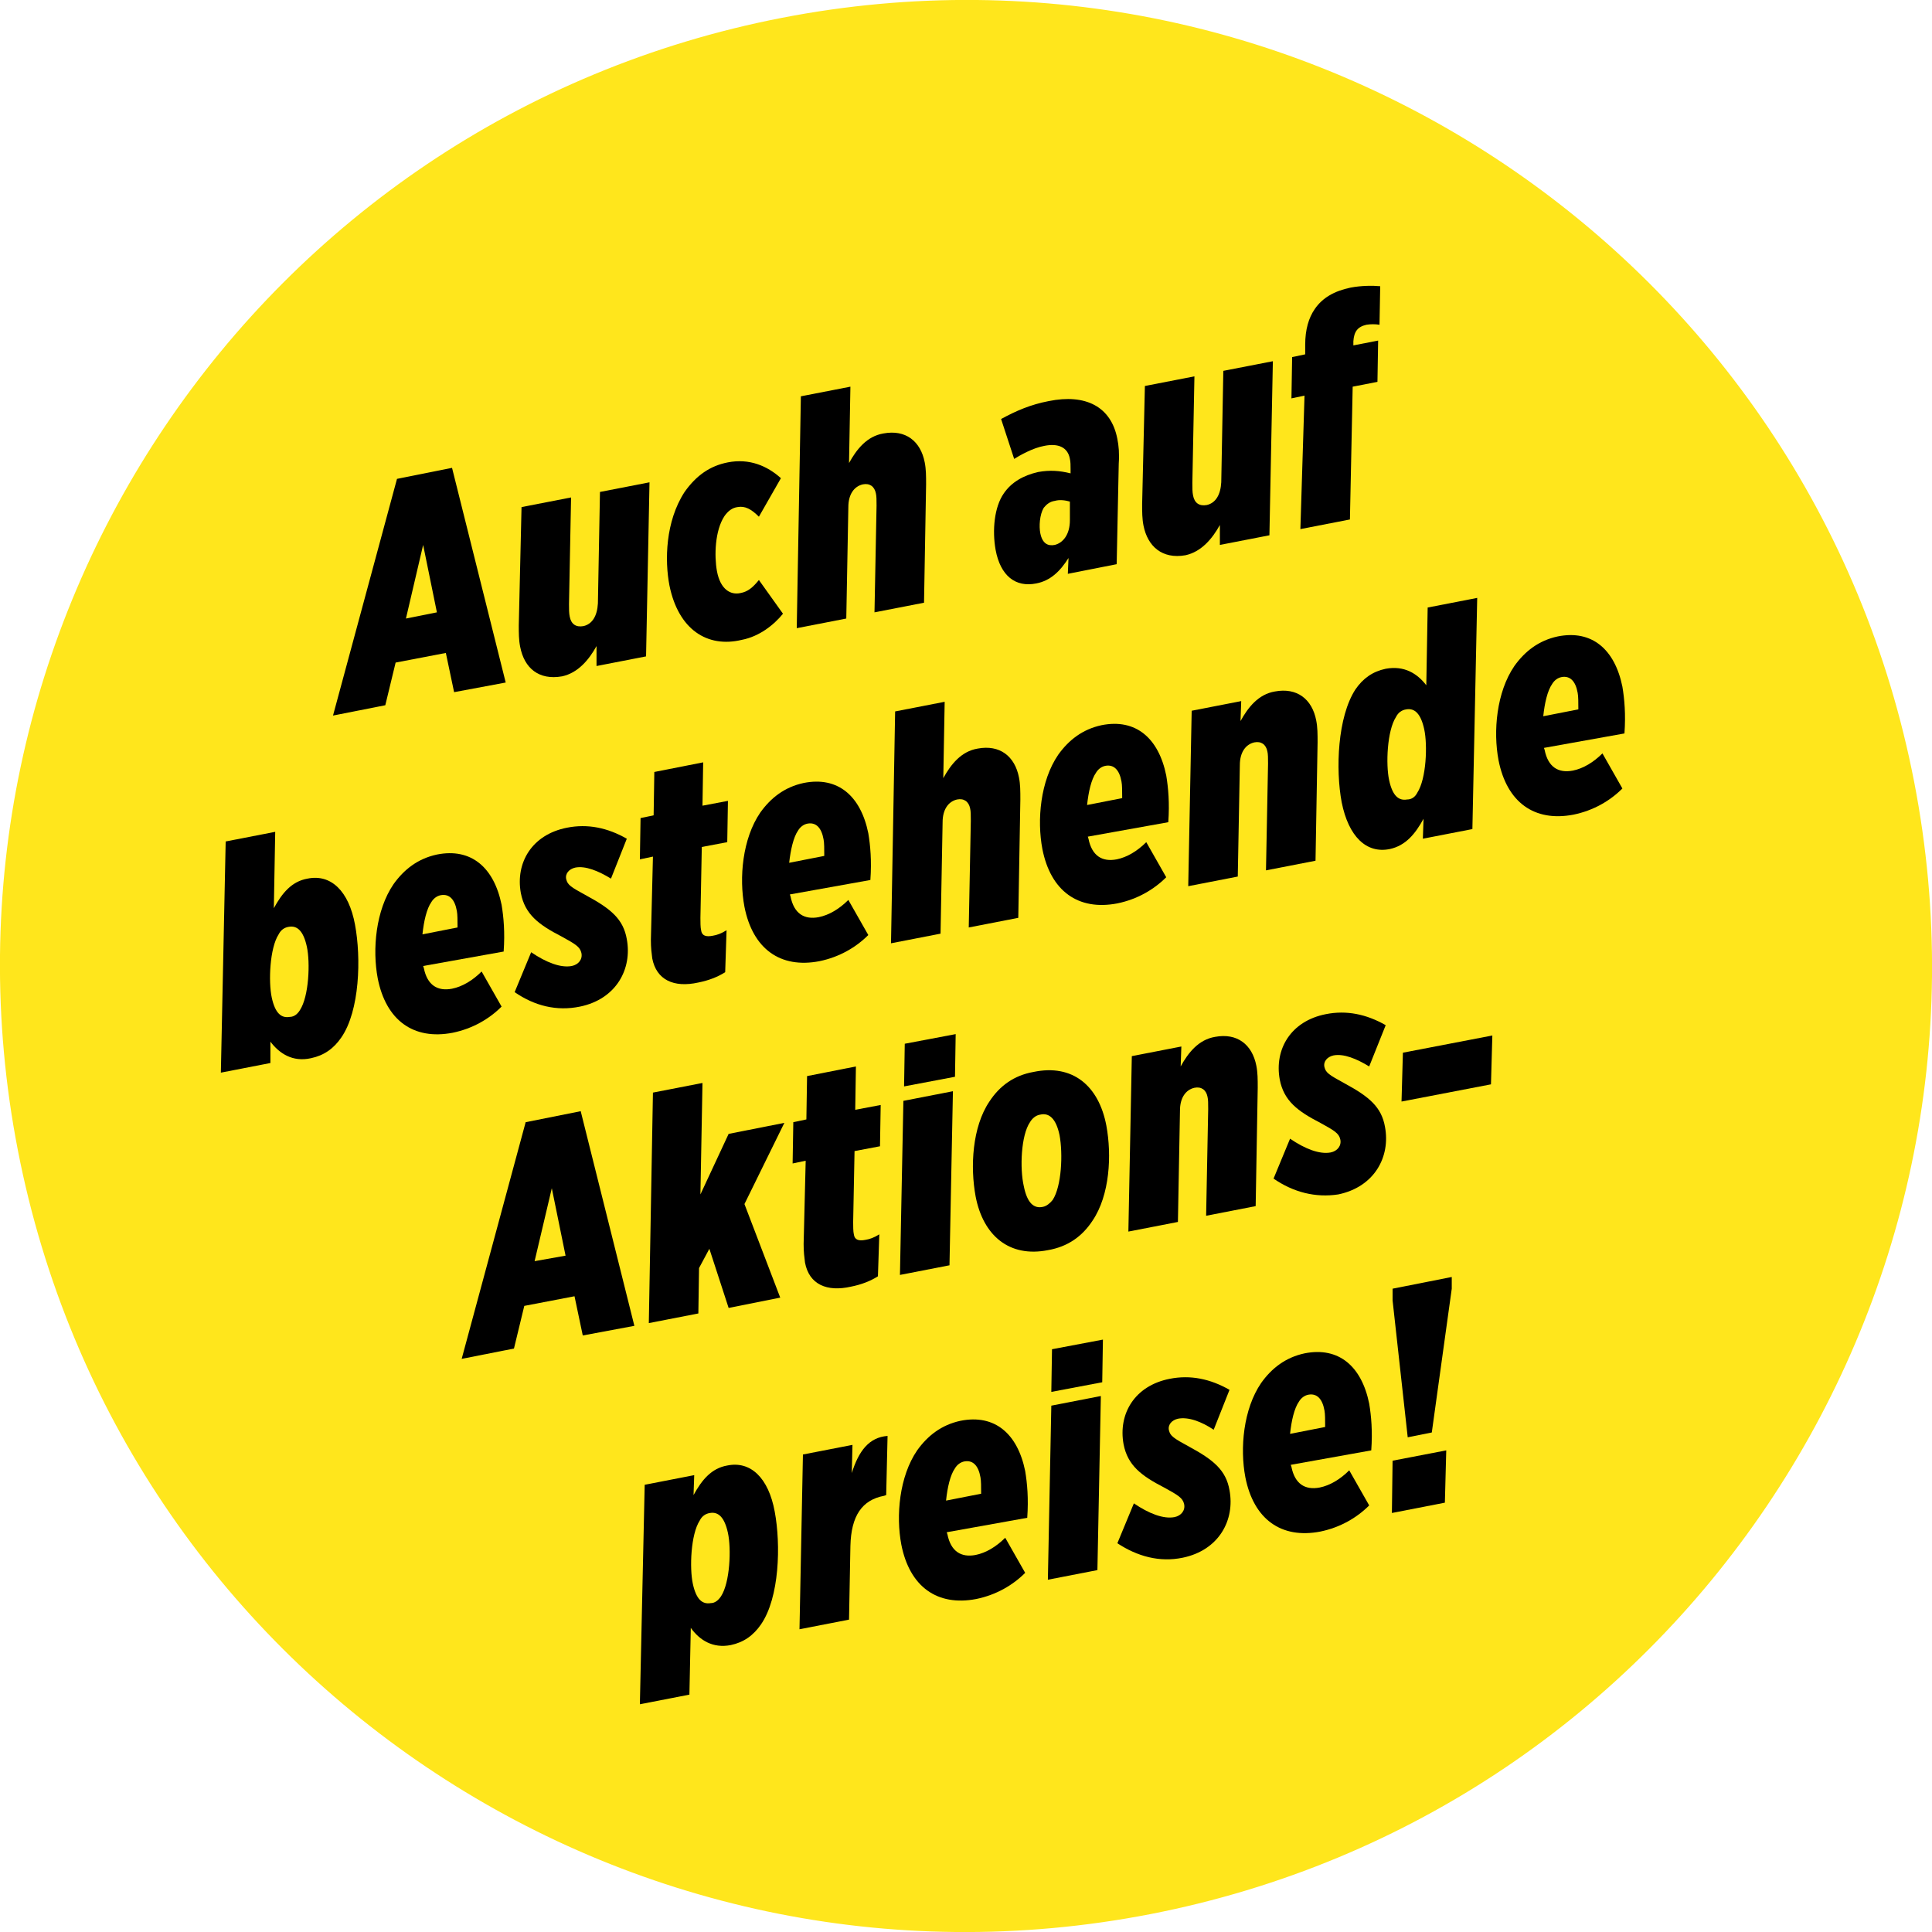 <?xml version="1.0" encoding="utf-8"?>
<svg version="1.1" xmlns="http://www.w3.org/2000/svg" viewBox="0 0 280.8 280.8">
    <style type="text/css">
        .yellow{fill:#FFE61C;}
        .black{fill:#000000;}
    </style>
    <path class="yellow" d="M167.2,278.2c76.1-14.8,125.8-88.5,111-164.6c-14.8-76.1-88.5-125.8-164.6-111C37.5,17.4-12.2,91.1,2.6,167.2C17.4,243.3,91.1,293,167.2,278.2"/>
    <g>
        <path class="black" d="M57.7,69.6l8-1.6l7.8,31.2l-7.5,1.4l-1.2-5.7l-7.3,1.4l-1.5,6.2l-7.6,1.5L57.7,69.6z M63.5,89l-2-9.8L59,89.9L63.5,89z"/>
        <path class="black" d="M75.6,94c-0.2-1-0.2-2-0.2-3.1l0.4-17.2l7.2-1.4l-0.3,15.5c0,0.8,0,1.3,0.1,1.8c0.2,1.1,0.9,1.6,2,1.4c1.3-0.3,2-1.5,2.1-3.3l0.3-16.2l7.2-1.4l-0.5,25.3l-7.2,1.4l0-2.9c-1.1,2-2.7,3.9-5,4.4C78.3,98.9,76.2,97.1,75.6,94z"/>
        <path class="black" d="M97.3,85.1c-0.7-3.6-0.6-9.3,2.2-13.6c1.7-2.4,3.7-3.8,6.3-4.3c3.1-0.6,5.7,0.5,7.7,2.3l-3.2,5.6c-1.1-1.1-2-1.6-3.1-1.4c-0.8,0.1-1.4,0.6-1.9,1.3c-1.4,2.1-1.5,5.8-1.1,8c0.5,2.7,2,3.5,3.4,3.2c1.1-0.2,1.8-0.8,2.7-1.9l3.5,4.9c-1.3,1.6-3.4,3.3-6,3.8C102.8,94.2,98.6,91.5,97.3,85.1z"/>
        <path class="black" d="M116.4,57.6l7.2-1.4l-0.2,11.1c1.1-2,2.6-3.9,5-4.3c3.2-0.6,5.4,1.1,6,4.2c0.2,1,0.2,2,0.2,3.2l-0.3,17.2l-7.2,1.4l0.3-15.5c0-0.8,0-1.4-0.1-1.8c-0.2-1-0.9-1.5-1.9-1.3c-1.3,0.3-2.1,1.5-2.1,3.3l-0.3,16.2l-7.2,1.4L116.4,57.6z"/>
        <path class="black" d="M144.7,79.9c-0.5-2.8-0.2-6.2,1.2-8.2c1.1-1.6,2.8-2.6,5-3.1c1.7-0.3,3.1-0.2,4.7,0.2l0-0.6c0-0.5,0-1.1-0.1-1.5c-0.3-1.7-1.7-2.3-3.7-1.9c-1.7,0.3-3.6,1.4-4.4,1.9l-1.9-5.8c2.2-1.2,4.3-2.1,6.9-2.6c5.4-1.1,9.1,0.8,10,5.5c0.2,1,0.3,2.1,0.2,3.6L162.3,82l-7.1,1.4l0.1-2.3c-1.2,1.9-2.6,3.3-4.7,3.7C147.6,85.4,145.4,83.7,144.7,79.9z M155.5,75.6l0-2.7c-0.7-0.2-1.5-0.3-2.2-0.1c-0.7,0.1-1.2,0.5-1.6,1c-0.6,1-0.7,2.7-0.5,3.7c0.3,1.5,1.1,1.9,2.1,1.7C154.5,78.9,155.5,77.7,155.5,75.6z"/>
        <path class="black" d="M166.2,76.4c-0.2-1-0.2-2-0.2-3.1l0.4-17.2l7.2-1.4l-0.3,15.5c0,0.8,0,1.3,0.1,1.8c0.2,1.1,0.9,1.6,2,1.4c1.3-0.3,2-1.5,2.1-3.3l0.3-16.2l7.2-1.4l-0.5,25.3l-7.2,1.4l0-2.9c-1.1,2-2.7,3.9-5,4.4C168.9,81.3,166.8,79.4,166.2,76.4z"/>
        <path class="black" d="M189.6,57.5l-1.9,0.4l0.1-6l1.9-0.4l0-1.4c0-2.2,0.5-3.9,1.4-5.2c1.1-1.6,2.8-2.6,5.2-3.1c1.6-0.3,3.2-0.3,4.3-0.2l-0.1,5.6c-0.6-0.1-1.3-0.1-1.9,0c-1.3,0.3-1.8,1-1.9,2.4l0,0.6l3.6-0.7l-0.1,6l-3.6,0.7l-0.4,19.3l-7.2,1.4L189.6,57.5z"/>
    </g>
    <g>
        <path class="black" d="M39.3,151.4l0,3.1l-7.2,1.4l0.7-33.6l7.2-1.4l-0.2,11.1c1.2-2.2,2.6-3.9,4.9-4.3c3.4-0.7,6,1.8,6.9,6.7c0.9,4.8,0.7,12.5-2,16.4c-1.1,1.6-2.5,2.6-4.4,3C42.5,154.4,40.6,153.1,39.3,151.4z M43.6,146.8c1.3-2,1.5-6.9,1-9.2c-0.5-2.3-1.4-3.1-2.6-2.9c-0.7,0.1-1.2,0.5-1.5,1.1c-1.3,2-1.5,6.9-1,9.2c0.5,2.3,1.4,3,2.6,2.8C42.8,147.8,43.3,147.3,43.6,146.8z"/>
        <path class="black" d="M61.5,140.4l0.1,0.3c0.5,2.5,2,3.4,4.1,3c1.5-0.3,3-1.2,4.3-2.5l2.9,5.1c-1.8,1.8-4.2,3.2-7.1,3.8c-5.7,1.1-9.7-1.8-10.9-7.9c-0.8-4.2-0.3-9.9,2.3-13.7c1.5-2.1,3.5-3.7,6.3-4.3c5-1,8.3,1.9,9.4,7.3c0.3,1.8,0.5,4,0.3,6.8L61.5,140.4z M61.4,135.8l5.1-1c0-1,0-1.9-0.1-2.4c-0.3-1.7-1.1-2.5-2.3-2.3c-0.6,0.1-1.1,0.5-1.4,1C62,132.1,61.6,133.9,61.4,135.8z"/>
        <path class="black" d="M74.8,144.2l2.4-5.8c2.2,1.5,4.3,2.3,5.9,2c1-0.2,1.6-1,1.4-1.9c-0.2-0.9-0.9-1.3-2.9-2.4c-3.3-1.7-5.3-3.2-5.9-6.3c-0.8-4.4,1.6-8.5,6.7-9.5c3-0.6,5.9,0,8.7,1.6l-2.3,5.8c-1.8-1.1-3.7-1.9-5.2-1.6c-0.9,0.2-1.5,0.9-1.3,1.7c0.2,0.8,0.6,1.1,3,2.4c3.5,1.9,5.3,3.4,5.8,6.3c0.8,4.3-1.5,8.7-6.8,9.8C80.9,147,77.7,146.2,74.8,144.2z"/>
        <path class="black" d="M94.8,139.3c-0.1-0.8-0.2-1.5-0.2-2.7l0.3-12.1l-1.9,0.4l0.1-6l1.9-0.4l0.1-6.3l7.1-1.4l-0.1,6.3l3.7-0.7l-0.1,6l-3.7,0.7l-0.2,10.3c0,0.6,0,1.4,0.1,1.8c0.1,0.8,0.7,1,1.7,0.8c0.6-0.1,1.2-0.3,2-0.8l-0.2,6.1c-1.1,0.7-2.4,1.2-3.9,1.5C97.9,143.6,95.4,142.4,94.8,139.3z"/>
        <path class="black" d="M114.8,130l0.1,0.3c0.5,2.5,2,3.4,4.1,3c1.5-0.3,3-1.2,4.3-2.5l2.9,5.1c-1.8,1.8-4.2,3.2-7.1,3.8c-5.7,1.1-9.7-1.8-10.9-7.9c-0.8-4.2-0.3-9.9,2.3-13.7c1.5-2.1,3.5-3.7,6.3-4.3c5-1,8.3,1.9,9.4,7.3c0.3,1.8,0.5,4,0.3,6.8L114.8,130z M114.7,125.4l5.1-1c0-1,0-1.9-0.1-2.4c-0.3-1.7-1.1-2.5-2.3-2.3c-0.6,0.1-1.1,0.5-1.4,1C115.3,121.7,114.9,123.6,114.7,125.4z"/>
        <path class="black" d="M130.1,103.4l7.2-1.4l-0.2,11.1c1.1-2,2.6-3.9,5-4.3c3.2-0.6,5.4,1.1,6,4.2c0.2,1,0.2,2,0.2,3.2l-0.3,17.2l-7.2,1.4l0.3-15.5c0-0.8,0-1.4-0.1-1.8c-0.2-1-0.9-1.5-1.9-1.3c-1.3,0.3-2.1,1.5-2.1,3.3l-0.3,16.2l-7.2,1.4L130.1,103.4z"/>
        <path class="black" d="M158.1,121.6l0.1,0.3c0.5,2.5,2,3.4,4.1,3c1.5-0.3,3-1.2,4.3-2.5l2.9,5.1c-1.8,1.8-4.2,3.2-7.1,3.8c-5.7,1.1-9.7-1.8-10.9-7.9c-0.8-4.2-0.3-9.9,2.3-13.7c1.5-2.1,3.5-3.7,6.3-4.3c5-1,8.3,1.9,9.4,7.3c0.3,1.8,0.5,4,0.3,6.8L158.1,121.6z M158,117l5.1-1c0-1,0-1.9-0.1-2.4c-0.3-1.7-1.1-2.5-2.3-2.3c-0.6,0.1-1.1,0.5-1.4,1C158.6,113.3,158.2,115.1,158,117z"/>
        <path class="black" d="M173.2,103.3l7.2-1.4l-0.1,2.9c1.1-2,2.6-3.9,5-4.3c3.2-0.6,5.4,1.1,6,4.2c0.2,1,0.2,2,0.2,3.2l-0.3,17.2l-7.2,1.4l0.3-15.5c0-0.8,0-1.4-0.1-1.8c-0.2-1-0.9-1.5-1.9-1.3c-1.3,0.3-2.1,1.5-2.1,3.3l-0.3,16.2l-7.2,1.4L173.2,103.3z"/>
        <path class="black" d="M206.9,119c-1.2,2.2-2.6,3.9-4.9,4.4c-3.4,0.7-6-1.8-7-6.8c-0.9-4.8-0.6-12.4,2-16.4c1.1-1.6,2.5-2.6,4.4-3c2.7-0.5,4.6,0.7,5.9,2.4l0.2-11.3l7.2-1.4l-0.7,33.6l-7.2,1.4L206.9,119z M206,115.2c1.3-2,1.5-6.9,1-9.2c-0.5-2.3-1.4-3.1-2.6-2.9c-0.7,0.1-1.2,0.5-1.5,1.1c-1.3,2-1.5,6.9-1,9.2c0.5,2.3,1.4,3,2.6,2.8C205.2,116.2,205.7,115.8,206,115.2z"/>
        <path class="black" d="M224.4,108.7l0.1,0.3c0.5,2.5,2,3.4,4.1,3c1.5-0.3,3-1.2,4.3-2.5l2.9,5.1c-1.8,1.8-4.2,3.2-7.1,3.8c-5.7,1.1-9.7-1.8-10.9-7.9c-0.8-4.2-0.3-9.9,2.3-13.7c1.5-2.1,3.5-3.7,6.3-4.3c5-1,8.3,1.9,9.4,7.3c0.3,1.8,0.5,4,0.3,6.8L224.4,108.7z M224.3,104.1l5.1-1c0-1,0-1.9-0.1-2.4c-0.3-1.7-1.1-2.5-2.3-2.3c-0.6,0.1-1.1,0.5-1.4,1C224.9,100.4,224.5,102.2,224.3,104.1z"/>
    </g>
    <g>
        <path class="black" d="M76.4,163.1l8-1.6l7.8,31.2l-7.5,1.4l-1.2-5.7l-7.3,1.4l-1.5,6.2l-7.6,1.5L76.4,163.1z M82.2,182.5l-2-9.8l-2.5,10.6L82.2,182.5z"/>
        <path class="black" d="M94.9,158.8l7.2-1.4l-0.3,16.2l4.1-8.8l8.1-1.6l-5.8,11.8l5.2,13.6l-7.5,1.5l-2.8-8.6l-1.5,2.8l-0.1,6.6l-7.2,1.4L94.9,158.8z"/>
        <path class="black" d="M117,183.5c-0.1-0.8-0.2-1.5-0.2-2.7l0.3-12.1l-1.9,0.4l0.1-6l1.9-0.4l0.1-6.3l7.1-1.4l-0.1,6.3l3.7-0.7l-0.1,6l-3.7,0.7l-0.2,10.3c0,0.6,0,1.4,0.1,1.8c0.1,0.8,0.7,1,1.7,0.8c0.6-0.1,1.2-0.3,2-0.8l-0.2,6.1c-1.1,0.7-2.4,1.2-3.9,1.5C120.2,187.8,117.6,186.7,117,183.5z"/>
        <path class="black" d="M131.3,160l7.2-1.4l-0.5,25.3l-7.2,1.4L131.3,160z M131.5,151.7l7.4-1.4l-0.1,6.2l-7.4,1.4L131.5,151.7z"/>
        <path class="black" d="M160.8,163.6c0.8,4.3,0.5,10.1-2,13.8c-1.5,2.3-3.6,3.8-6.5,4.3c-5.6,1.1-9.4-2.1-10.5-7.8c-0.8-4.3-0.5-10.1,2-13.8c1.5-2.3,3.6-3.8,6.4-4.3C155.9,154.6,159.7,157.8,160.8,163.6z M153,174.4c1.3-2,1.5-6.7,1-9.4c-0.5-2.4-1.5-3.3-2.8-3c-0.7,0.1-1.2,0.6-1.5,1.1c-1.3,1.9-1.5,6.7-0.9,9.3c0.5,2.5,1.5,3.3,2.8,3C152.1,175.3,152.6,174.9,153,174.4z"/>
        <path class="black" d="M164.5,153.5l7.2-1.4l-0.1,2.9c1.1-2,2.6-3.9,5-4.3c3.2-0.6,5.4,1.1,6,4.2c0.2,1,0.2,2,0.2,3.2l-0.3,17.2l-7.2,1.4l0.3-15.5c0-0.8,0-1.4-0.1-1.8c-0.2-1-0.9-1.5-1.9-1.3c-1.3,0.3-2.1,1.5-2.1,3.3l-0.3,16.2l-7.2,1.4L164.5,153.5z"/>
        <path class="black" d="M185.1,171.3l2.4-5.8c2.2,1.5,4.3,2.3,5.9,2c1-0.2,1.6-1,1.4-1.9c-0.2-0.9-0.9-1.3-2.9-2.4c-3.3-1.7-5.3-3.2-5.9-6.3c-0.8-4.4,1.6-8.5,6.7-9.5c3-0.6,5.9,0,8.7,1.6L199,155c-1.8-1.1-3.7-1.9-5.2-1.6c-0.9,0.2-1.5,0.9-1.3,1.7c0.2,0.8,0.6,1.1,3,2.4c3.5,1.9,5.3,3.4,5.8,6.3c0.8,4.3-1.5,8.7-6.8,9.8C191.2,174.1,188,173.3,185.1,171.3z"/>
        <path class="black" d="M203.9,153l13-2.5l-0.2,7.1l-13,2.5L203.9,153z"/>
    </g>
    <g>
        <path class="black" d="M100.4,236.6l-0.2,9.7l-7.2,1.4l0.7-31.9l7.2-1.4l-0.1,2.9c1.2-2.2,2.6-3.9,4.9-4.3c3.4-0.7,6,1.8,6.9,6.7c0.9,4.8,0.7,12.5-2,16.4c-1.1,1.6-2.5,2.6-4.4,3C103.6,239.6,101.7,238.4,100.4,236.6z M104.8,232c1.3-2,1.5-6.9,1-9.2c-0.5-2.3-1.4-3.1-2.6-2.9c-0.7,0.1-1.2,0.5-1.5,1.1c-1.3,2-1.5,6.9-1,9.2c0.5,2.3,1.4,3,2.6,2.8C103.9,233,104.4,232.6,104.8,232z"/>
        <path class="black" d="M116.7,211.4l7.2-1.4l-0.1,4.1c1-3.2,2.5-5.2,5.2-5.4l-0.2,8.6l-0.3,0.1c-3.2,0.6-4.8,2.9-4.9,7.3l-0.2,10.7l-7.2,1.4L116.7,211.4z"/>
        <path class="black" d="M137.6,222.7l0.1,0.3c0.5,2.5,2,3.4,4.1,3c1.5-0.3,3-1.2,4.3-2.5l2.9,5.1c-1.8,1.8-4.2,3.2-7.1,3.8c-5.7,1.1-9.7-1.8-10.9-7.9c-0.8-4.2-0.3-9.9,2.3-13.7c1.5-2.1,3.5-3.7,6.3-4.3c5-1,8.3,1.9,9.4,7.3c0.3,1.8,0.5,4,0.3,6.8L137.6,222.7z M137.5,218.1l5.1-1c0-1,0-1.9-0.1-2.4c-0.3-1.7-1.1-2.5-2.3-2.3c-0.6,0.1-1.1,0.5-1.4,1C138.1,214.4,137.7,216.2,137.5,218.1z"/>
        <path class="black" d="M152.8,204.3l7.2-1.4l-0.5,25.3l-7.2,1.4L152.8,204.3z M152.9,196.1l7.4-1.4l-0.1,6.2l-7.4,1.4L152.9,196.1z"/>
        <path class="black" d="M162.4,224.3l2.4-5.8c2.2,1.5,4.3,2.3,5.9,2c1-0.2,1.6-1,1.4-1.9c-0.2-0.9-0.9-1.3-2.9-2.4c-3.3-1.7-5.3-3.2-5.9-6.3c-0.8-4.4,1.6-8.5,6.7-9.5c3-0.6,5.9,0,8.7,1.6l-2.3,5.8c-1.8-1.2-3.7-1.9-5.2-1.6c-0.9,0.2-1.5,0.9-1.3,1.7c0.2,0.8,0.6,1.1,3,2.4c3.5,1.9,5.3,3.4,5.8,6.3c0.8,4.3-1.5,8.7-6.8,9.8C168.5,227.1,165.3,226.2,162.4,224.3z"/>
        <path class="black" d="M187.6,212.9l0.1,0.3c0.5,2.5,2,3.4,4.1,3c1.5-0.3,3-1.2,4.3-2.5l2.9,5.1c-1.8,1.8-4.2,3.2-7.1,3.8c-5.7,1.1-9.7-1.8-10.9-7.9c-0.8-4.2-0.3-9.9,2.3-13.7c1.5-2.1,3.5-3.7,6.3-4.3c5-1,8.3,1.9,9.4,7.3c0.3,1.8,0.5,4,0.3,6.8L187.6,212.9z M187.5,208.4l5.1-1c0-1,0-1.9-0.1-2.4c-0.3-1.7-1.1-2.5-2.3-2.3c-0.6,0.1-1.1,0.5-1.4,1C188.1,204.7,187.7,206.5,187.5,208.4z"/>
        <path class="black" d="M202.4,212.3l7.8-1.5l-0.2,7.6l-7.7,1.5L202.4,212.3z M202.4,189l0-1.7l8.6-1.7l0,1.7l-2.9,20.9l-3.5,0.7L202.4,189z"/>
    </g>
</svg>
